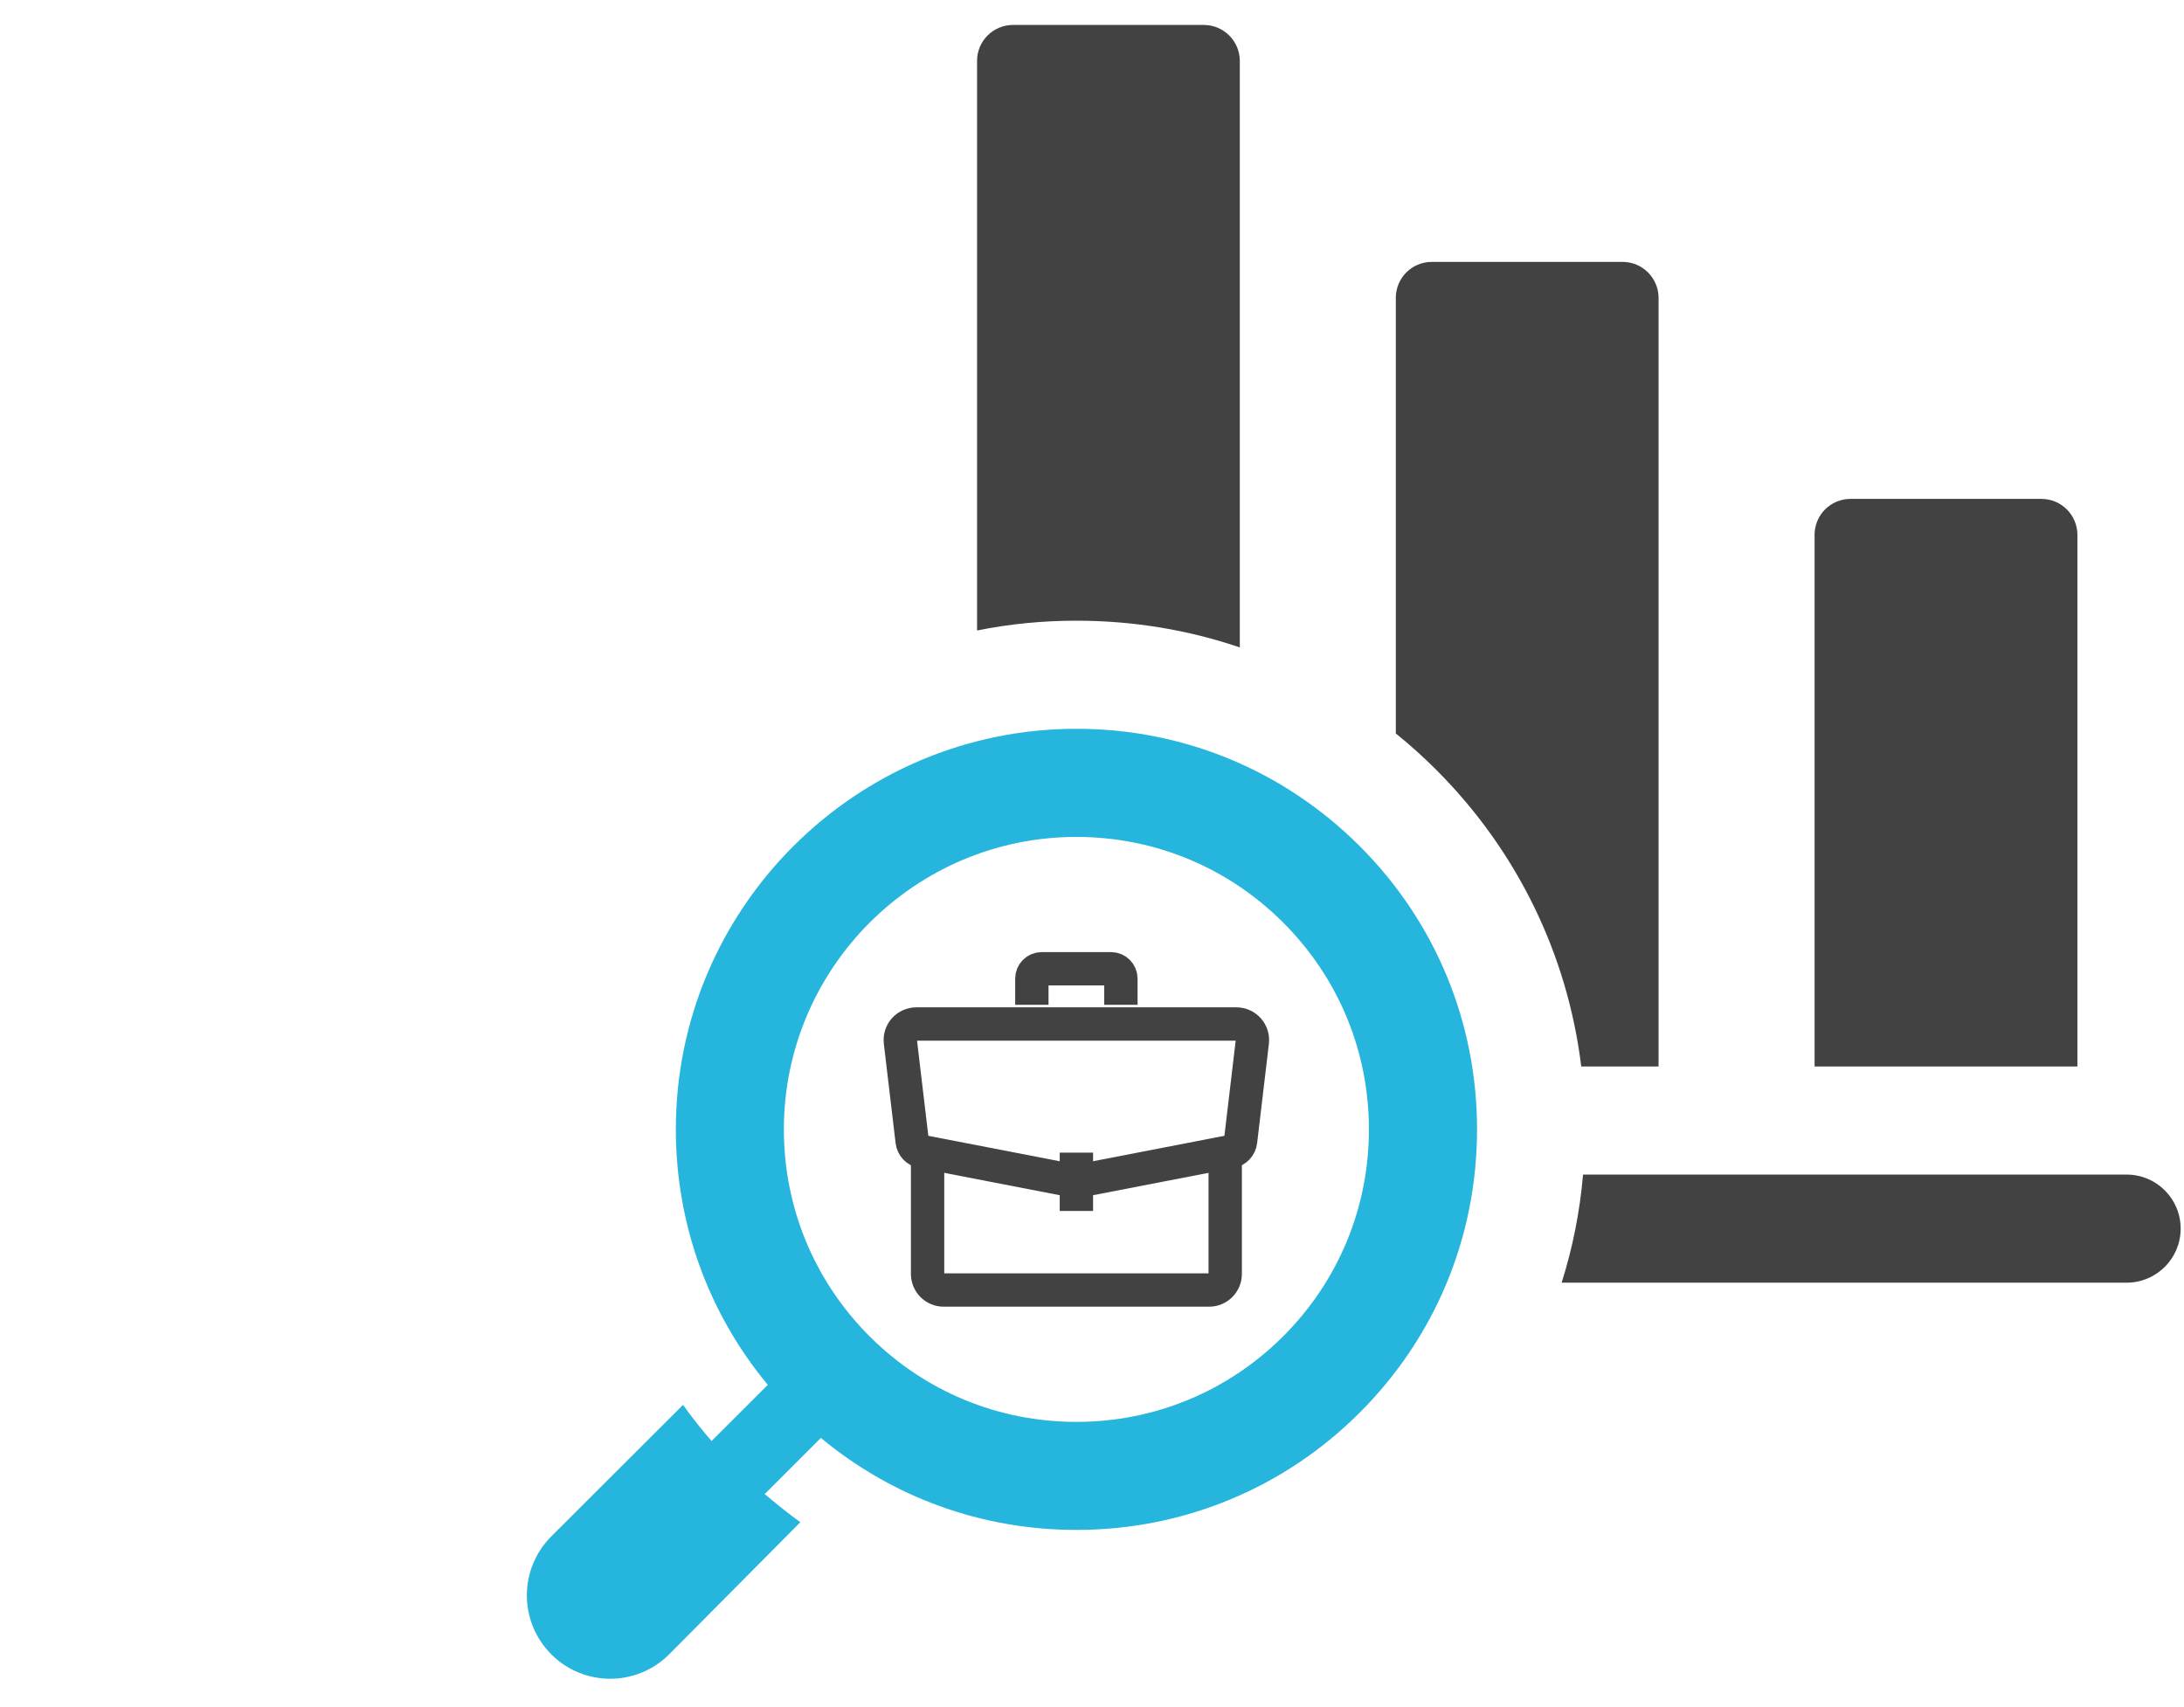 <?xml version="1.0" encoding="UTF-8"?>
<svg id="GRADIENT" xmlns="http://www.w3.org/2000/svg" viewBox="0 0 655 512">
  <defs>
    <style>
      .cls-1 {
        fill: #26b5dc;
      }

      .cls-2 {
        fill: none;
        stroke: #424242;
        stroke-miterlimit: 10;
        stroke-width: 10px;
      }

      .cls-3 {
        fill: #424242;
      }
    </style>
  </defs>
  <g>
    <g>
      <path class="cls-3" d="M544.21,160.43v159.42s78.82,0,78.82,0v-159.42c0-5.99-4.84-10.81-10.81-10.81h-57.21c-5.99,0-10.81,4.82-10.81,10.81Z"/>
      <path class="cls-3" d="M418.62,89.35v130.63c4.19,3.37,8.21,7,12.08,10.85,24.31,24.31,39.42,55.41,43.53,89.02h23.19s0-230.5,0-230.5c0-5.97-4.84-10.81-10.81-10.81h-57.19c-5.99,0-10.81,4.84-10.81,10.81Z"/>
      <path class="cls-3" d="M293.03,18.29v170.8c9.64-1.95,19.6-2.94,29.78-2.94,16.92,0,33.43,2.72,49.02,8.02V18.29c0-5.97-4.84-10.81-10.81-10.81h-57.19c-5.99,0-10.81,4.84-10.81,10.81Z"/>
      <path class="cls-3" d="M468.35,384.69h169.44c8.95,0,16.21-7.26,16.21-16.21,0-8.97-7.26-16.21-16.21-16.21h-163.02c-.95,11.11-3.11,21.96-6.42,32.42Z"/>
    </g>
    <path class="cls-1" d="M165.33,496.15c9.75,9.77,25.59,9.77,35.36,0l39.34-39.62c-3.72-2.7-7.26-5.53-10.68-8.45l16.84-16.84c21.5,17.87,48.33,27.6,76.62,27.6,32.09,0,62.27-12.49,84.96-35.16,22.72-22.69,35.21-52.86,35.21-84.96s-12.49-62.27-35.19-84.96c-22.71-22.69-52.86-35.19-84.96-35.19-66.24,0-120.14,53.88-120.14,120.12,0,28.31,9.73,55.11,27.58,76.64l-16.86,16.84c-3.03-3.5-5.9-7.09-8.56-10.83l-39.51,39.44c-9.77,9.77-9.77,25.59,0,35.36ZM235.09,338.7c0-48.37,39.36-87.7,87.73-87.7,23.43,0,45.45,9.12,62.03,25.7,16.58,16.58,25.7,38.6,25.7,62.03,0,23.43-9.12,45.45-25.7,62.03-16.58,16.56-38.6,25.68-62.03,25.68-23.45,0-45.47-9.12-62.05-25.68-16.55-16.58-25.68-38.62-25.68-62.05Z"/>
  </g>
  <g>
    <path class="cls-2" d="M309.46,301.35v-7.85c0-1.64,1.33-2.96,2.96-2.96h20.79c1.64,0,2.96,1.33,2.96,2.96v7.85"/>
    <g>
      <path class="cls-2" d="M322.82,354.33l-44.64-8.64-1.77-.35c-1.51-.29-2.66-1.53-2.84-3.06l-3.53-29.78c-.35-2.88,1.89-5.39,4.79-5.39h30.41s17.57,0,17.57,0h17.57s30.41,0,30.41,0c2.9,0,5.14,2.51,4.79,5.39l-3.53,29.78c-.18,1.53-1.33,2.77-2.84,3.06l-1.77.35-44.64,8.64"/>
      <path class="cls-2" d="M367.45,345.69v36.37c0,2.67-2.16,4.83-4.83,4.83,0,0-39.8,0-39.8,0h-39.8c-2.67,0-4.83-2.16-4.83-4.83v-36.37"/>
      <line class="cls-2" x1="322.82" y1="345.69" x2="322.82" y2="363.18"/>
    </g>
  </g>
</svg>